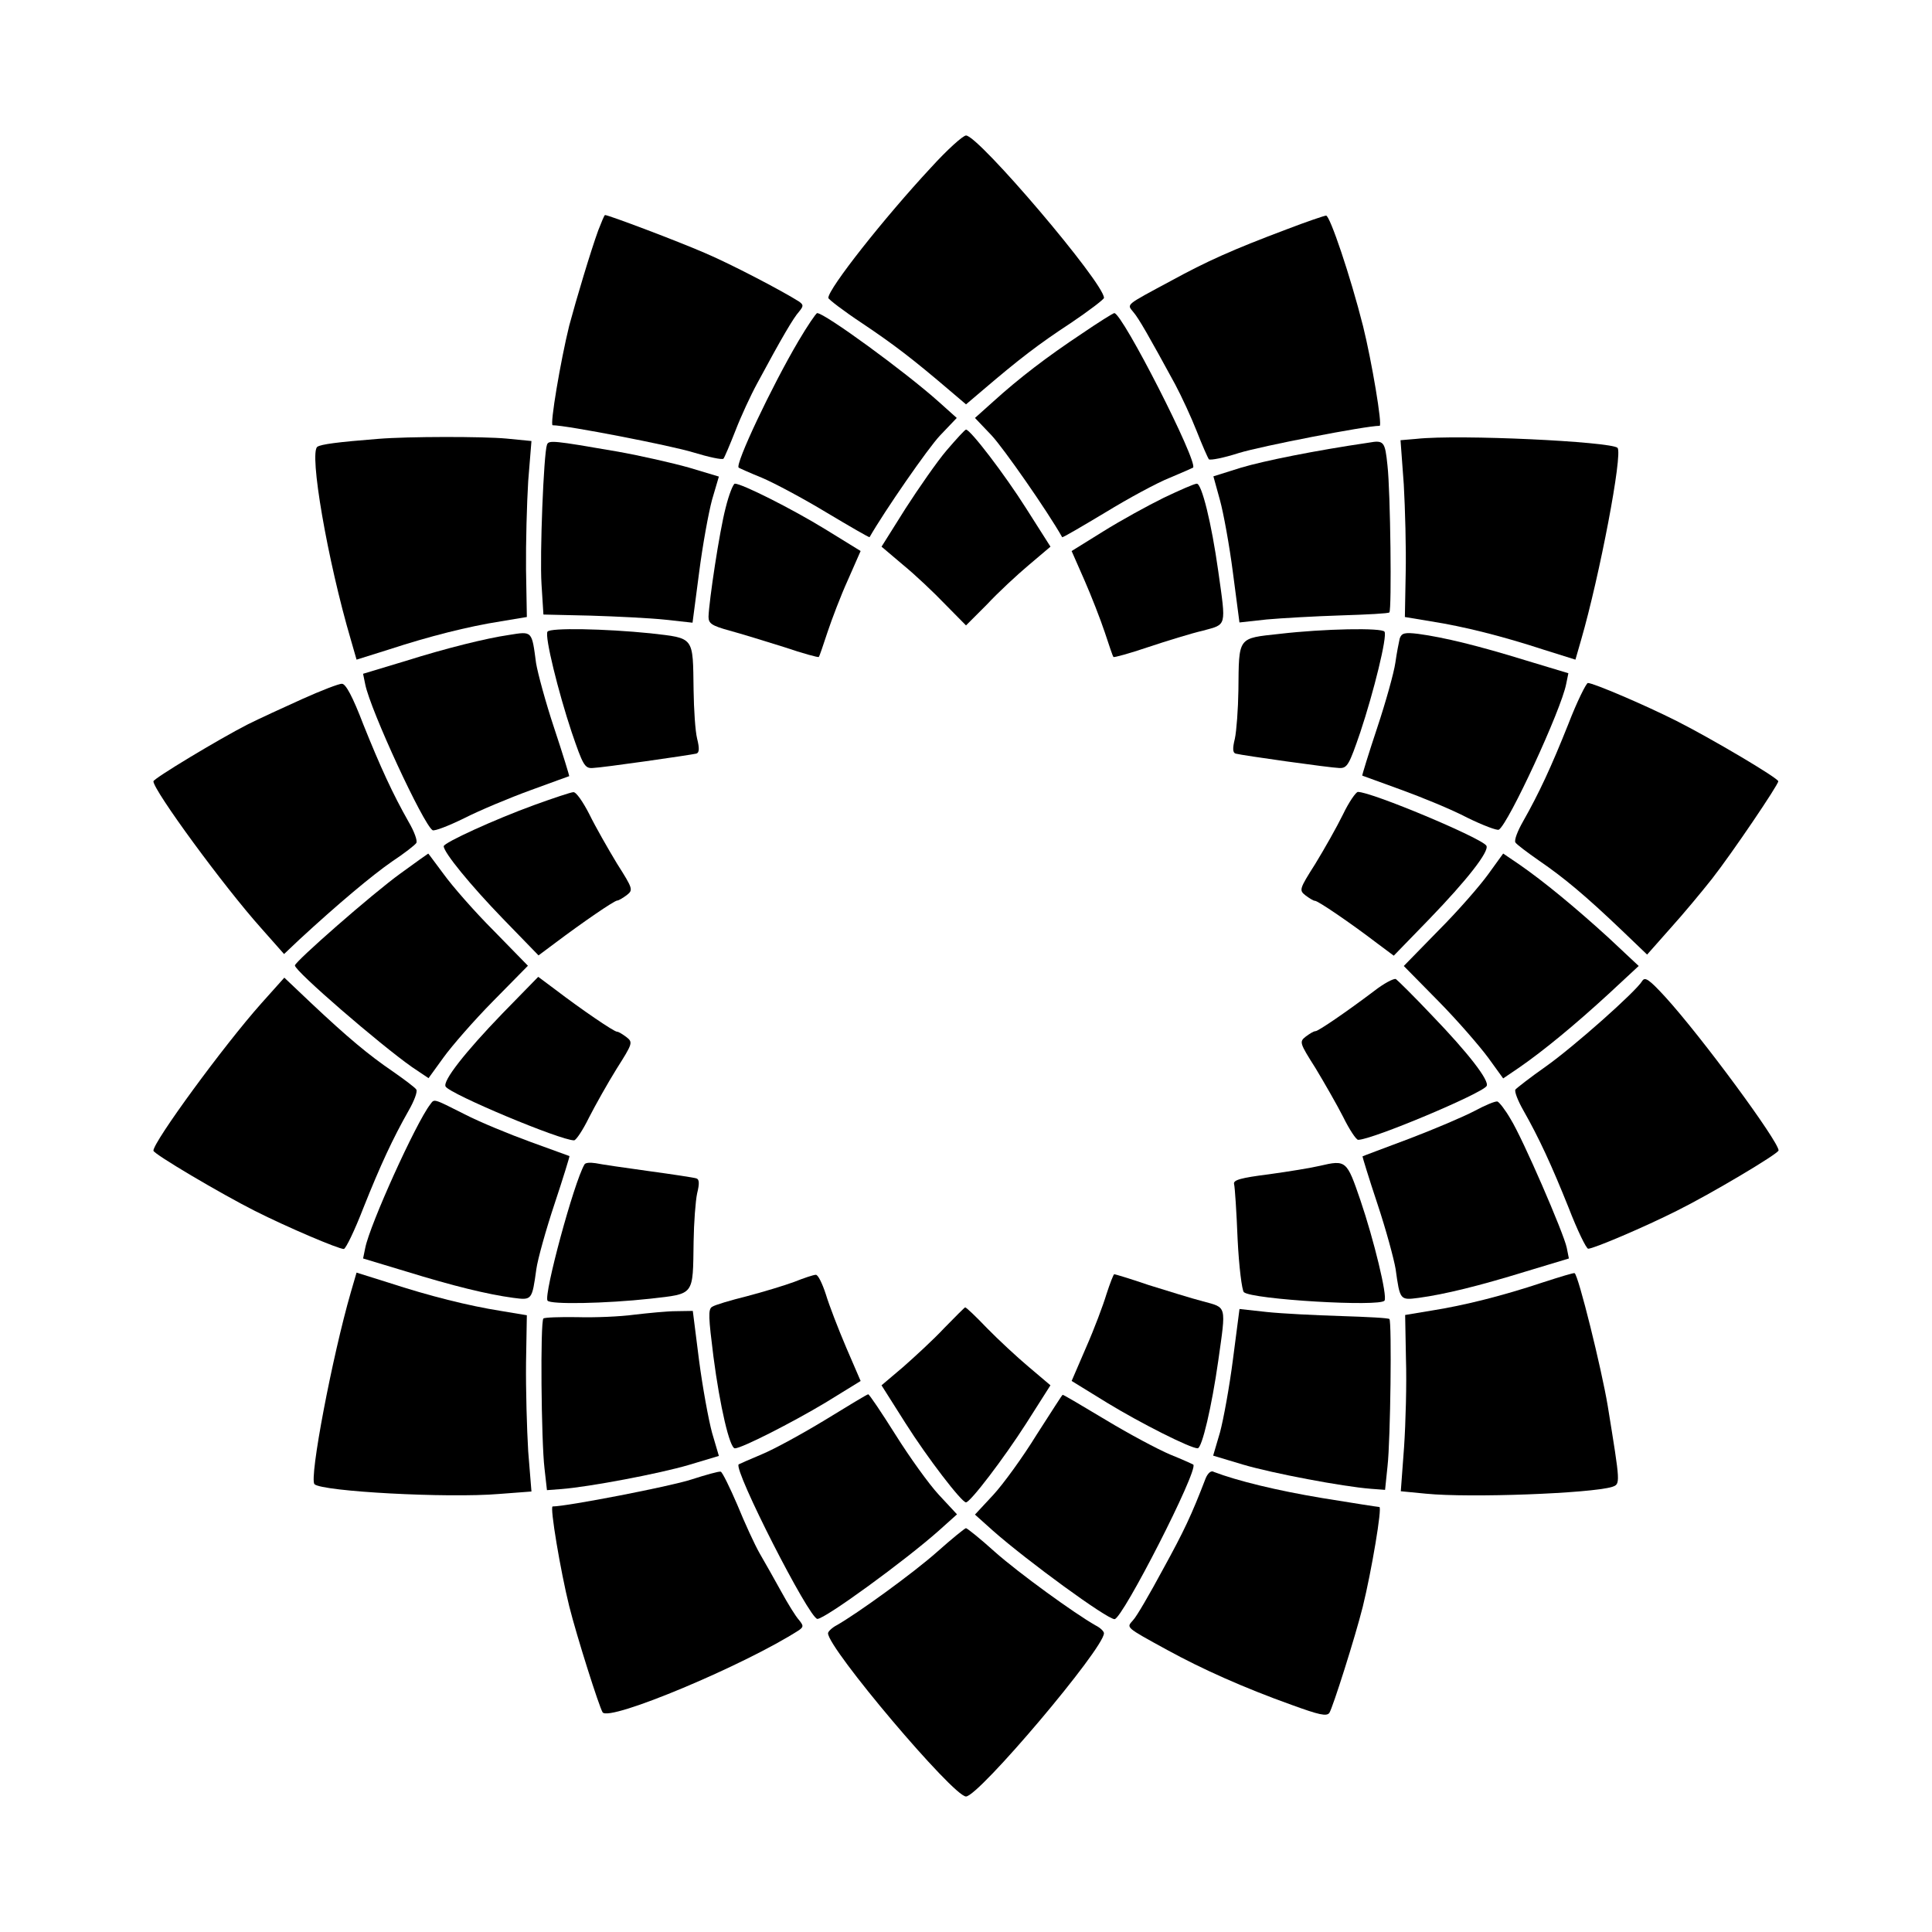 <?xml version="1.0" encoding="UTF-8"?>
<!-- Uploaded to: SVG Repo, www.svgrepo.com, Generator: SVG Repo Mixer Tools -->
<svg fill="#000000" width="800px" height="800px" version="1.1" viewBox="144 144 512 512" xmlns="http://www.w3.org/2000/svg">
 <g>
  <path d="m390.79 188.33c-12.523 13.457-27.277 32.172-27.277 34.617 0 0.359 4.031 3.453 8.926 6.695 8.492 5.688 13.457 9.5 23.246 17.848l4.32 3.672 4.32-3.672c9.789-8.348 14.828-12.234 23.391-17.848 4.82-3.238 8.852-6.332 8.852-6.695 0-3.957-33.25-43.039-36.562-43.039-0.793 0-4.969 3.742-9.215 8.422z"/>
  <path d="m302.55 205.02c-2.016 5.543-5.828 18.281-7.699 25.262-2.305 9.355-5.184 26.414-4.391 26.414 3.742 0 31.453 5.398 37.281 7.199 4.031 1.223 7.629 2.016 7.988 1.656 0.289-0.359 1.727-3.742 3.168-7.414 1.441-3.742 4.031-9.355 5.758-12.523 6.621-12.309 9.645-17.418 11.082-19 1.223-1.512 1.223-1.801 0.07-2.664-4.535-2.879-18.137-10.004-25.117-12.957-7.125-3.094-25.406-10.004-26.344-10.004-0.215 0-0.934 1.871-1.797 4.031z"/>
  <path d="m485.07 204.74c-14.539 5.469-21.23 8.492-30.73 13.676-12.309 6.621-11.73 6.117-10.004 8.277 1.441 1.656 4.102 6.332 11.082 19.145 1.727 3.238 4.32 8.852 5.758 12.523 1.441 3.672 2.879 6.91 3.168 7.34 0.359 0.359 3.957-0.359 7.988-1.656 5.828-1.801 33.539-7.199 37.281-7.199 0.793 0-2.086-17.129-4.391-26.414-3.383-13.387-8.781-29.293-9.789-29.293-0.43 0-5.109 1.586-10.363 3.602z"/>
  <path d="m355.59 234.39c-7.125 12.09-16.84 32.676-15.836 33.539 0.07 0.07 2.879 1.367 6.117 2.664 3.238 1.367 10.941 5.469 17.129 9.211 6.262 3.742 11.371 6.695 11.445 6.551 3.957-6.91 15.547-23.68 18.715-26.988l4.391-4.606-4.82-4.32c-8.852-7.918-30.156-23.465-32.172-23.465-0.289 0-2.594 3.383-4.969 7.414z"/>
  <path d="m430.66 232.45c-9.211 6.117-16.555 11.73-23.465 17.992l-4.82 4.32 4.391 4.606c3.168 3.383 14.828 20.082 18.715 26.988 0.07 0.215 5.184-2.809 11.445-6.551 6.117-3.742 13.82-7.918 17.129-9.211 3.238-1.367 6.047-2.59 6.117-2.664 1.441-1.367-18.715-40.953-20.871-40.953-0.293 0.004-4.109 2.379-8.641 5.473z"/>
  <path d="m394.89 263.32c-2.519 2.949-7.414 10.004-10.941 15.473l-6.332 10.078 5.688 4.82c3.168 2.59 8.203 7.34 11.227 10.508l5.469 5.543 5.543-5.543c2.949-3.168 8.062-7.918 11.156-10.508l5.688-4.82-6.406-10.078c-5.828-9.211-14.828-20.945-15.977-20.945-0.289 0.004-2.519 2.453-5.113 5.473z"/>
  <path d="m244.25 260.3c-10.941 0.863-15.113 1.441-16.121 2.086-2.305 1.367 2.664 30.156 8.852 51.172l1.512 5.254 8.492-2.664c10.797-3.527 21.016-6.117 29.727-7.484l6.91-1.152-0.219-12.594c-0.07-6.981 0.215-17.488 0.574-23.391l0.863-10.652-6.621-0.648c-6.188-0.574-26.051-0.574-33.969 0.074z"/>
  <path d="m519.4 260.3-4.246 0.359 0.863 11.73c0.359 6.406 0.648 16.984 0.504 23.465l-0.215 11.66 6.91 1.152c8.781 1.367 19 3.957 29.797 7.484l8.492 2.664 1.512-5.254c4.894-16.914 11.082-49.301 9.645-50.883-1.875-1.66-41.965-3.606-53.262-2.379z"/>
  <path d="m288.95 261.88c-0.863 2.305-1.941 29.223-1.441 36.992l0.504 7.988 12.523 0.289c6.91 0.215 15.762 0.648 19.793 1.078l7.199 0.793 1.727-13.172c0.938-7.34 2.519-15.977 3.453-19.434l1.801-6.117-7.918-2.375c-4.32-1.223-12.883-3.168-18.93-4.246-17.055-2.949-18.281-3.094-18.711-1.797z"/>
  <path d="m506.73 261.31c-14.25 2.086-27.781 4.82-33.828 6.621l-7.34 2.305 1.727 6.262c0.938 3.383 2.519 12.02 3.453 19.289l1.727 13.172 7.199-0.793c4.031-0.359 12.883-0.863 19.719-1.078 6.836-0.215 12.594-0.504 12.812-0.793 0.648-0.648 0.289-32.102-0.504-38.938-0.648-6.336-0.934-6.769-4.965-6.047z"/>
  <path d="m336.3 278.58c-1.656 6.332-4.391 24.613-4.535 28.859 0 1.801 0.863 2.375 5.543 3.672 2.949 0.793 9.5 2.809 14.539 4.391 4.894 1.656 9.07 2.809 9.141 2.59 0.215-0.215 1.152-3.094 2.305-6.551 1.152-3.453 3.527-9.715 5.398-13.82l3.383-7.699-9.355-5.758c-8.781-5.398-22.094-12.09-23.969-12.09-0.434 0-1.582 2.879-2.449 6.406z"/>
  <path d="m452.39 275.92c-4.246 2.086-11.445 6.047-16.051 8.926l-8.348 5.184 3.383 7.699c1.801 4.102 4.246 10.363 5.398 13.82 1.152 3.453 2.086 6.332 2.305 6.551 0.07 0.215 4.246-0.938 9.141-2.59 4.965-1.656 11.516-3.672 14.609-4.391 6.332-1.727 6.117-0.863 4.031-15.691-1.801-12.883-4.391-23.246-5.688-23.246-0.648-0.004-4.535 1.723-8.781 3.738z"/>
  <path d="m289.09 311.4c-0.793 1.223 2.879 16.051 6.406 26.629 2.949 8.637 3.453 9.645 5.543 9.5 2.519-0.07 25.551-3.383 27.492-3.816 0.793-0.215 0.863-1.367 0.215-3.957-0.504-2.016-0.863-7.773-0.938-12.812-0.215-14.395 0.359-13.746-11.445-15.113-12.016-1.219-26.629-1.508-27.273-0.43z"/>
  <path d="m483.13 311.98c-11.227 1.223-10.797 0.648-10.941 14.969-0.07 4.965-0.504 10.797-0.938 12.812-0.648 2.59-0.574 3.742 0.215 3.957 1.941 0.504 24.973 3.742 27.492 3.816 2.086 0.07 2.59-0.863 5.543-9.5 3.527-10.578 7.199-25.406 6.406-26.629-0.645-1.082-16.047-0.793-27.777 0.574z"/>
  <path d="m278.87 312.27c-5.973 0.863-16.699 3.527-27.207 6.836l-11.445 3.453 0.574 2.809c1.367 6.836 15.402 37.137 17.848 38.648 0.504 0.289 4.246-1.152 8.348-3.168 4.102-2.086 12.02-5.398 17.562-7.414 5.543-2.016 10.219-3.742 10.293-3.742 0.07-0.07-1.656-5.758-3.957-12.668-2.305-6.91-4.391-14.684-4.82-17.273-1.148-8.633-0.934-8.488-7.195-7.481z"/>
  <path d="m514.94 313.2c-0.215 0.938-0.793 3.816-1.152 6.406-0.359 2.59-2.519 10.363-4.82 17.273-2.305 6.91-4.031 12.594-3.957 12.668 0.07 0 4.68 1.727 10.293 3.742 5.543 2.016 13.457 5.254 17.562 7.414 4.102 2.016 7.918 3.453 8.348 3.168 2.519-1.512 16.555-31.812 17.848-38.648l0.574-2.809-11.445-3.453c-12.379-3.816-21.449-6.047-28.355-6.981-3.598-0.438-4.391-0.219-4.894 1.219z"/>
  <path d="m224.1 329.25c-4.965 2.231-11.516 5.254-14.395 6.695-7.629 3.883-25.047 14.391-25.047 15.113 0 2.375 18.641 27.852 28.574 38.938l6.047 6.836 4.031-3.816c10.219-9.43 19.215-16.984 24.613-20.727 3.168-2.086 6.117-4.391 6.406-4.894 0.359-0.574-0.574-3.094-2.016-5.543-4.246-7.484-7.484-14.539-12.02-25.84-2.809-7.34-4.68-10.867-5.688-10.797-0.719-0.066-5.543 1.805-10.508 4.035z"/>
  <path d="m559.63 335.87c-4.535 11.371-7.773 18.352-12.02 25.84-1.441 2.519-2.375 4.965-2.016 5.543 0.289 0.504 3.168 2.664 6.262 4.82 6.621 4.535 12.379 9.355 21.809 18.352l6.836 6.551 6.117-6.91c3.453-3.816 8.348-9.715 11.082-13.172 5.398-6.91 17.562-24.902 17.562-25.84 0-0.863-18.066-11.516-26.918-15.977-8.566-4.32-22.094-10.078-23.535-10.078-0.43 0.004-2.875 4.898-5.18 10.871z"/>
  <path d="m285.63 357.32c-10.508 3.816-24.039 10.004-24.039 10.941 0 1.656 7.125 10.363 15.691 19.215l9.43 9.715 4.535-3.383c6.981-5.254 15.547-11.156 16.336-11.156 0.359 0 1.441-0.648 2.519-1.441 1.727-1.367 1.656-1.656-2.59-8.348-2.305-3.816-5.688-9.715-7.34-13.098-1.656-3.238-3.527-5.973-4.246-5.828-0.578 0-5.328 1.582-10.297 3.383z"/>
  <path d="m499.9 359.84c-1.656 3.383-4.965 9.211-7.34 13.098-4.246 6.695-4.32 6.981-2.59 8.348 1.078 0.793 2.086 1.441 2.519 1.441 0.793 0 9.355 5.828 16.336 11.156l4.535 3.383 9.43-9.715c10.004-10.363 15.977-17.992 15.113-19.434-1.223-2.016-30.371-14.25-34.043-14.25-0.508 0-2.379 2.664-3.961 5.973z"/>
  <path d="m250.15 375.46c-7.484 5.398-27.996 23.391-27.996 24.398 0 1.512 22.527 20.945 31.02 26.918l4.391 2.949 3.957-5.469c2.231-3.094 8.062-9.789 13.172-14.969l9.211-9.355-9.141-9.359c-5.109-5.109-10.941-11.805-13.172-14.898-2.231-2.949-4.031-5.469-4.102-5.469-0.07 0-3.383 2.375-7.34 5.254z"/>
  <path d="m538.4 375.67c-2.231 3.094-8.062 9.789-13.172 14.898l-9.211 9.43 9.211 9.355c5.109 5.184 10.941 11.949 13.172 14.969l3.957 5.469 4.246-2.879c6.551-4.535 14.828-11.371 23.68-19.504l7.988-7.414-7.988-7.484c-8.852-8.062-17.129-14.898-23.68-19.434l-4.246-2.879z"/>
  <path d="m213.23 409.93c-9.934 11.156-28.574 36.633-28.574 39.008 0 0.863 18.066 11.516 26.918 15.977 8.566 4.32 22.094 10.078 23.535 10.078 0.504 0 2.879-4.894 5.184-10.867 4.535-11.371 7.773-18.352 12.02-25.84 1.441-2.519 2.375-4.965 2.016-5.543-0.289-0.504-3.168-2.664-6.262-4.82-6.332-4.32-11.805-8.852-21.809-18.281l-6.91-6.551z"/>
  <path d="m277.21 412.52c-10.004 10.363-15.977 17.992-15.113 19.434 1.223 2.016 30.371 14.25 34.043 14.25 0.504 0 2.305-2.664 3.957-6.047 1.656-3.238 4.965-9.141 7.34-12.957 4.246-6.695 4.32-6.981 2.59-8.348-1.078-0.793-2.086-1.441-2.519-1.441-0.793 0-9.355-5.828-16.336-11.156l-4.535-3.383z"/>
  <path d="m508.17 406.62c-7.34 5.543-14.828 10.652-15.547 10.652-0.504 0-1.512 0.648-2.59 1.441-1.727 1.367-1.656 1.656 2.59 8.348 2.305 3.816 5.688 9.715 7.34 12.957 1.656 3.383 3.453 6.047 3.957 6.047 3.672 0 32.746-12.234 34.043-14.25 0.863-1.367-4.894-8.781-14.395-18.641-4.68-4.965-9.141-9.355-9.645-9.715-0.57-0.223-3.16 1.145-5.754 3.16z"/>
  <path d="m579.21 403.96c-1.656 2.809-18.137 17.418-25.551 22.672-4.102 2.879-7.699 5.688-8.062 6.117-0.289 0.504 0.648 2.949 2.086 5.469 4.246 7.484 7.484 14.539 12.02 25.84 2.305 5.973 4.68 10.867 5.184 10.867 1.441 0 14.969-5.758 23.535-10.078 8.852-4.391 26.918-15.113 26.918-15.977 0-2.375-20.367-30.086-30.086-40.738-4.242-4.606-5.324-5.324-6.043-4.172z"/>
  <path d="m258 436.7c-3.816 4.965-15.977 31.812-17.203 38l-0.574 2.809 11.445 3.453c12.379 3.816 21.449 6.047 28.355 6.981 4.965 0.648 4.965 0.648 6.117-7.629 0.359-2.59 2.519-10.363 4.82-17.273 2.305-6.91 4.031-12.594 3.957-12.668-0.07 0-4.68-1.727-10.293-3.742-5.543-2.016-13.457-5.254-17.488-7.34-8.562-4.316-7.984-4.102-9.137-2.59z"/>
  <path d="m534.73 438.43c-2.879 1.512-10.652 4.82-17.273 7.34-6.695 2.519-12.309 4.606-12.379 4.68-0.07 0 1.656 5.688 3.957 12.594 2.305 6.91 4.391 14.684 4.82 17.273 1.152 8.277 1.152 8.277 6.117 7.629 6.91-0.938 15.977-3.168 28.355-6.981l11.445-3.453-0.574-2.879c-0.793-3.816-11.66-28.934-14.898-34.113-1.367-2.375-2.949-4.391-3.453-4.606-0.574-0.148-3.309 1.004-6.117 2.516z"/>
  <path d="m298.88 452.61c-2.809 4.82-10.797 34.402-9.789 36.059 0.648 1.078 15.402 0.793 27.277-0.504 11.805-1.367 11.227-0.648 11.445-15.113 0.07-4.965 0.504-10.797 0.938-12.812 0.648-2.59 0.574-3.742-0.215-3.957-0.648-0.215-6.332-1.078-12.668-1.941-6.332-0.863-12.668-1.801-14.035-2.086-1.441-0.219-2.734-0.148-2.953 0.355z"/>
  <path d="m493.71 452.97c-2.086 0.504-8.203 1.512-13.457 2.231-7.414 0.938-9.5 1.512-9.211 2.59 0.215 0.793 0.648 7.34 0.938 14.609 0.359 7.34 1.152 13.531 1.656 14.035 2.086 1.941 36.273 3.957 37.281 2.231 0.793-1.223-2.809-16.051-6.406-26.629-3.602-10.504-3.746-10.719-10.801-9.066z"/>
  <path d="m236.98 486.44c-4.894 16.914-11.082 49.301-9.645 50.883 2.016 1.941 35.266 3.742 48.941 2.59l8.566-0.648-0.863-10.652c-0.359-5.973-0.648-16.41-0.574-23.465l0.215-12.594-6.91-1.152c-8.637-1.367-18.93-3.957-29.727-7.484l-8.492-2.664z"/>
  <path d="m552.87 483.85c-10.578 3.527-20.871 6.117-29.582 7.484l-6.91 1.152 0.215 11.66c0.215 6.406-0.07 16.984-0.504 23.391l-0.863 11.66 6.695 0.648c11.66 1.152 43.617-0.07 49.301-1.801 2.231-0.793 2.231-0.574-1.152-21.449-1.656-9.934-7.773-34.617-8.781-35.195-0.211-0.145-3.953 1.008-8.418 2.449z"/>
  <path d="m354.51 483.7c-2.519 0.938-8.203 2.664-12.594 3.816-4.32 1.078-8.492 2.305-9.211 2.809-1.078 0.648-0.938 2.809 0.359 13.172 1.727 13.242 4.32 24.328 5.688 24.328 1.801 0 15.188-6.836 23.969-12.09l9.355-5.758-3.816-8.852c-2.086-4.894-4.535-11.227-5.398-14.105-0.938-2.879-2.086-5.254-2.664-5.184-0.578-0.008-3.168 0.855-5.688 1.863z"/>
  <path d="m437.21 487.01c-0.863 2.879-3.238 9.211-5.398 14.105l-3.816 8.852 9.355 5.758c8.852 5.398 22.094 12.09 24.039 12.09 1.152 0 3.742-11.082 5.469-23.246 2.086-14.828 2.305-13.961-4.031-15.691-3.094-0.793-9.5-2.809-14.395-4.32-4.82-1.656-8.926-2.879-9.141-2.879-0.211 0.008-1.145 2.453-2.082 5.332z"/>
  <path d="m394.24 495.94c-2.879 3.094-7.918 7.699-10.941 10.363l-5.688 4.82 6.332 10.004c5.828 9.211 14.898 21.016 16.051 21.016s10.078-11.73 15.977-20.945l6.406-10.078-5.688-4.82c-3.094-2.59-8.203-7.34-11.156-10.363-2.949-3.094-5.543-5.543-5.758-5.469-0.141 0.004-2.656 2.523-5.535 5.473z"/>
  <path d="m312.05 492.41c-3.672 0.504-10.508 0.793-15.113 0.648-4.606-0.07-8.637 0.07-8.926 0.359-0.863 0.793-0.574 32.605 0.289 39.73l0.648 5.758 3.816-0.289c7.414-0.574 26.055-4.102 33.828-6.406l7.918-2.375-1.801-6.117c-0.938-3.453-2.519-12.09-3.453-19.215l-1.656-13.098-4.391 0.07c-2.449 0-7.418 0.504-11.16 0.934z"/>
  <path d="m470.75 504.21c-0.938 7.34-2.519 15.977-3.453 19.434l-1.801 6.117 7.918 2.375c7.773 2.305 26.414 5.828 33.828 6.406l3.816 0.289 0.648-6.262c0.793-6.91 1.152-38.363 0.504-39.008-0.215-0.289-5.973-0.574-12.812-0.793-6.836-0.215-15.691-0.648-19.719-1.078l-7.199-0.793z"/>
  <path d="m362.71 520.27c-6.047 3.672-13.531 7.773-16.84 9.141-3.238 1.367-6.047 2.59-6.117 2.664-1.441 1.367 18.715 40.953 20.871 40.953 2.016 0 23.176-15.402 32.172-23.391l4.82-4.32-4.82-5.184c-2.664-2.879-7.773-10.004-11.516-15.977-3.672-5.828-6.91-10.652-7.199-10.652-0.285 0-5.394 3.094-11.371 6.766z"/>
  <path d="m418.71 524.22c-3.672 5.973-8.852 13.098-11.516 15.977l-4.82 5.184 4.82 4.32c9.07 7.988 30.156 23.391 32.172 23.391 2.086 0 22.312-39.586 20.871-40.953-0.07-0.07-2.879-1.367-6.117-2.664-3.238-1.367-10.941-5.469-17.129-9.211-6.117-3.672-11.227-6.695-11.371-6.621-0.07-0.145-3.094 4.676-6.91 10.578z"/>
  <path d="m327.16 536.1c-5.469 1.801-32.965 7.125-36.707 7.125-0.793 0 2.086 17.129 4.391 26.414 2.016 8.062 7.918 26.629 8.852 28.141 1.727 2.59 37.859-12.594 52.109-21.809 1.152-0.863 1.152-1.152-0.07-2.664-0.863-0.938-2.949-4.32-4.68-7.484-1.727-3.168-4.32-7.699-5.688-10.078-1.367-2.375-4.031-8.203-5.973-12.957-2.016-4.68-3.957-8.637-4.391-8.781-0.5-0.137-4.027 0.871-7.844 2.094z"/>
  <path d="m463.55 535.67c-3.816 9.934-5.758 14.035-11.371 24.254-3.453 6.406-6.981 12.523-7.918 13.457-1.727 2.016-2.305 1.656 9.141 7.918 9.07 4.965 20.082 9.934 32.965 14.539 7.125 2.59 9.211 3.094 9.934 2.086 0.938-1.512 6.836-20.082 8.852-28.141 2.305-9.355 5.184-26.414 4.391-26.414-0.359 0-7.199-1.078-15.188-2.375-12.09-2.016-22.383-4.535-28.645-6.91-0.723-0.504-1.586 0.289-2.16 1.586z"/>
  <path d="m392.37 555.24c-6.406 5.688-21.23 16.41-26.703 19.504-1.223 0.648-2.231 1.656-2.231 2.086 0 4.031 33.18 43.254 36.562 43.254s36.562-39.227 36.562-43.254c0-0.504-0.938-1.441-2.231-2.086-5.469-3.094-20.297-13.82-26.703-19.504-3.816-3.453-7.34-6.262-7.629-6.262s-3.742 2.809-7.629 6.262z"/>
 </g>
</svg>